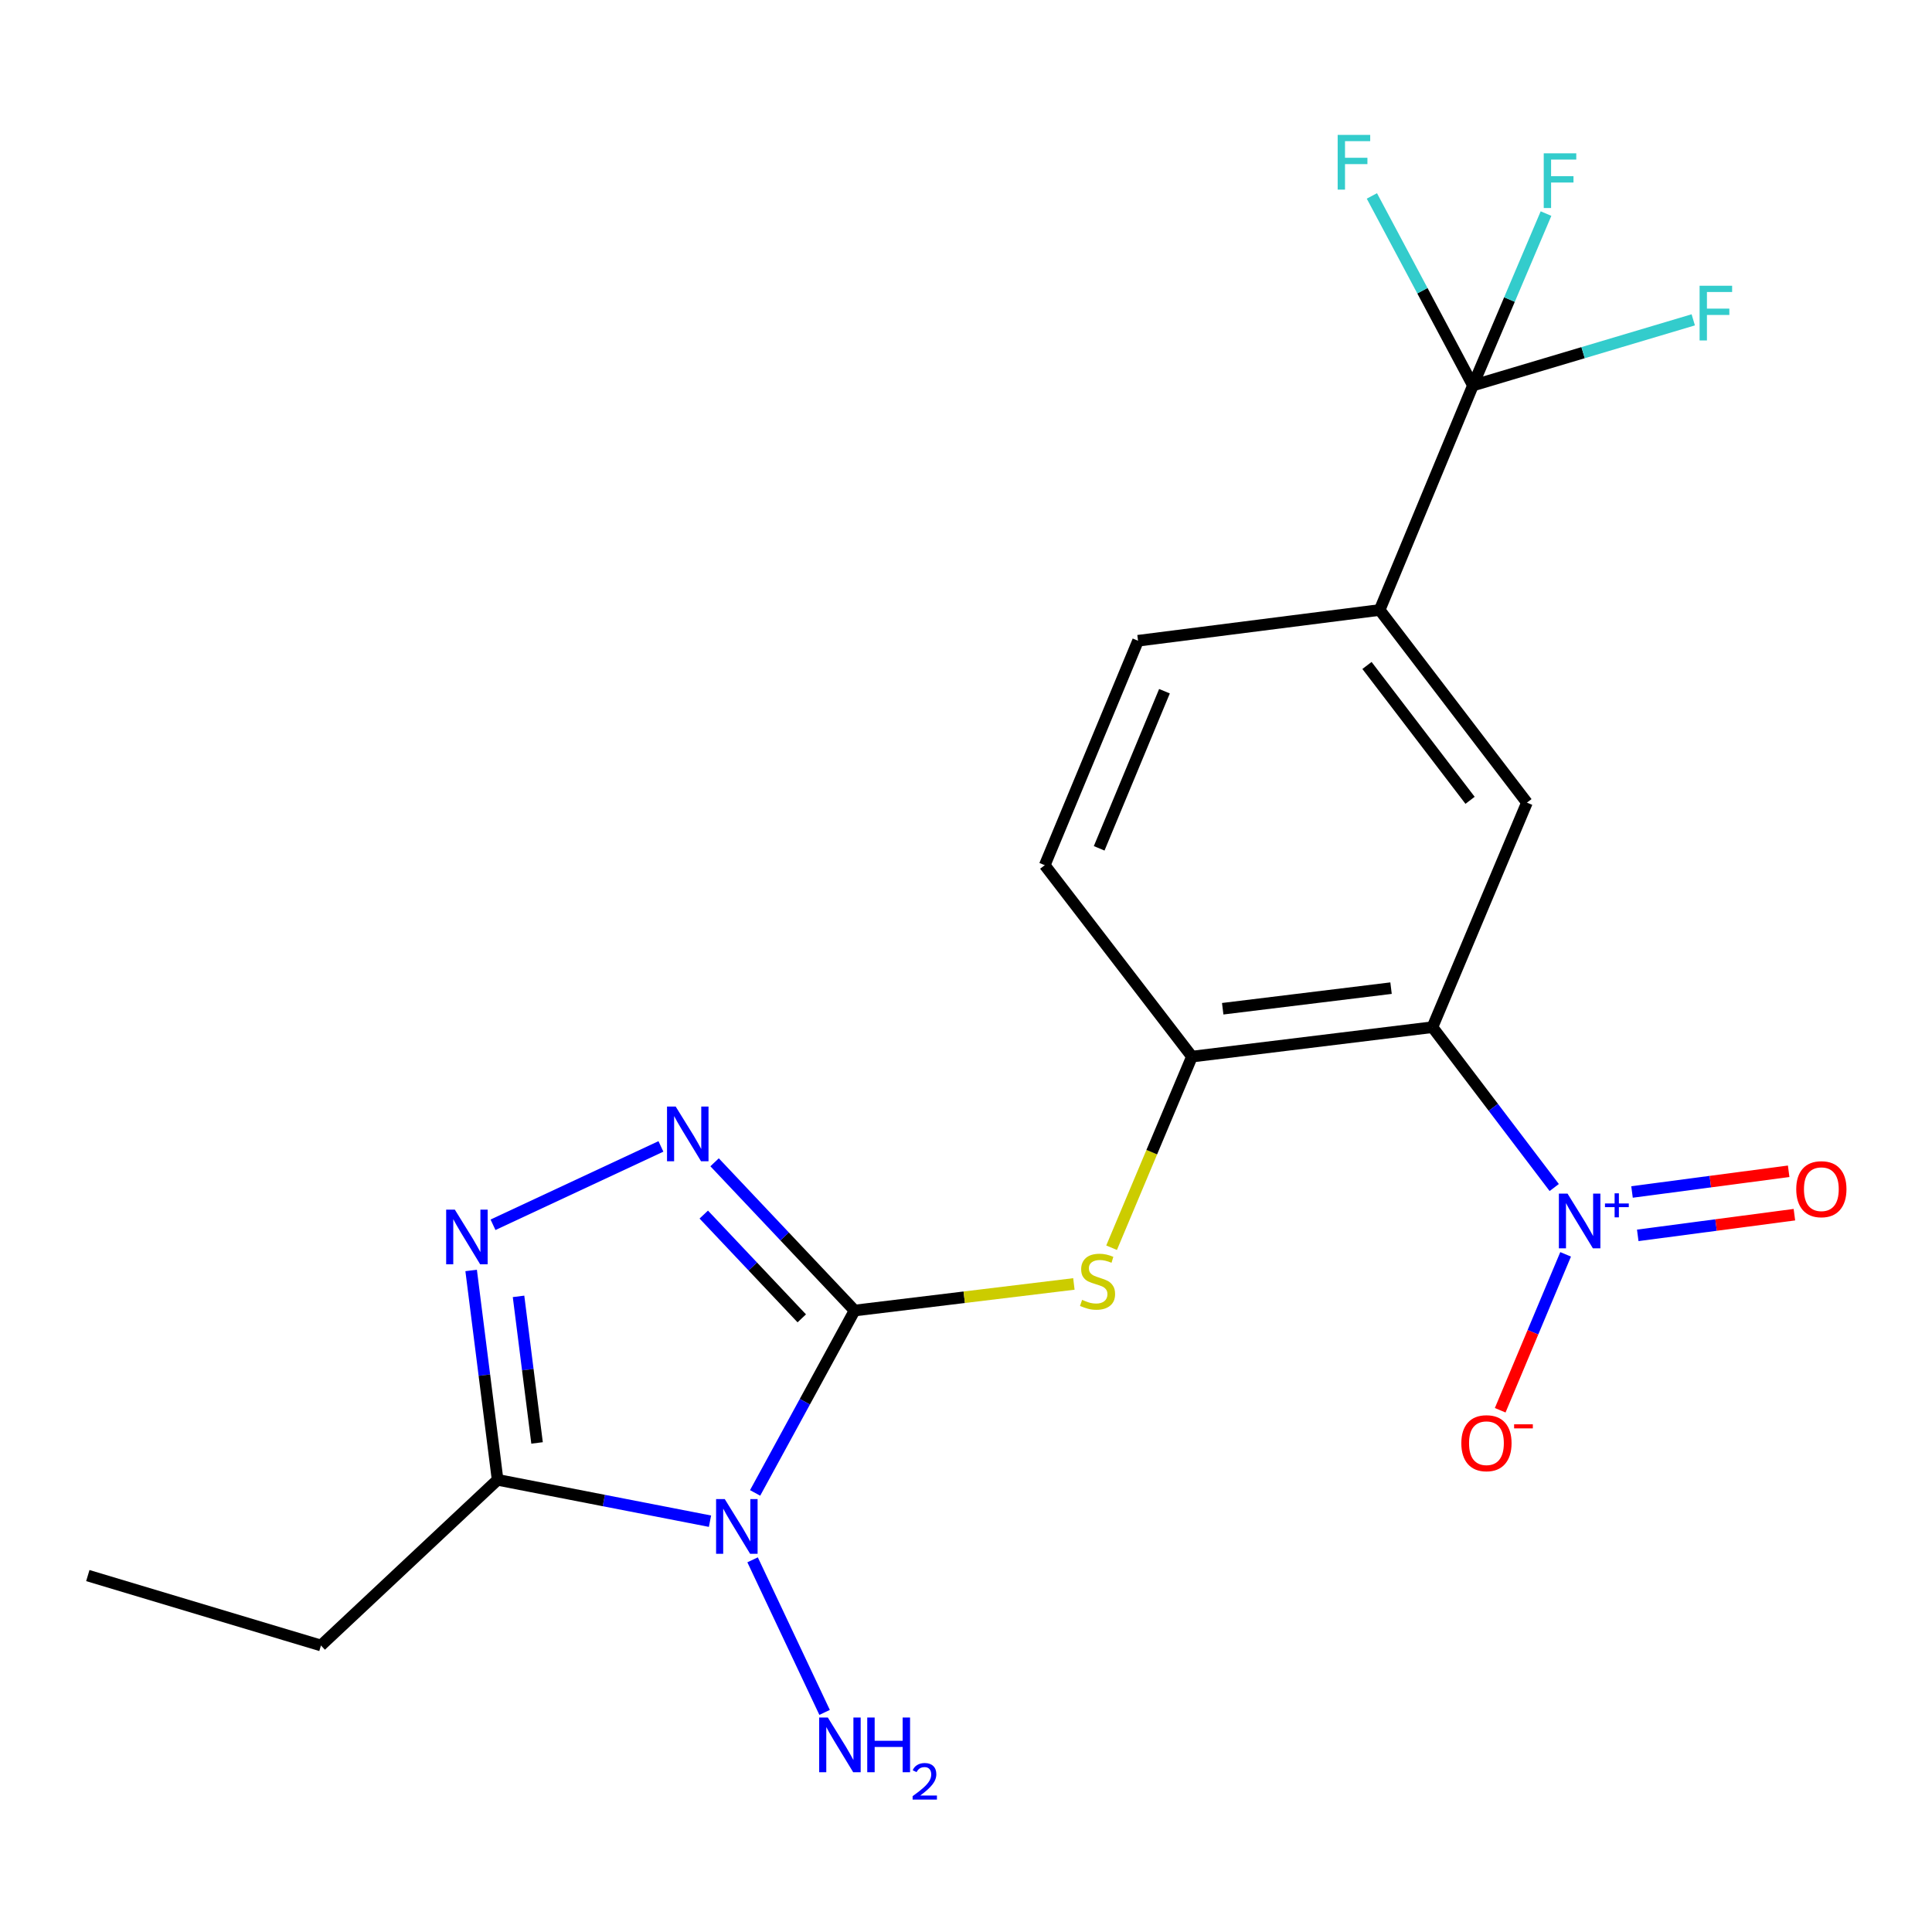 <?xml version='1.0' encoding='iso-8859-1'?>
<svg version='1.1' baseProfile='full'
              xmlns='http://www.w3.org/2000/svg'
                      xmlns:rdkit='http://www.rdkit.org/xml'
                      xmlns:xlink='http://www.w3.org/1999/xlink'
                  xml:space='preserve'
width='1000px' height='1000px' viewBox='0 0 1000 1000'>
<!-- END OF HEADER -->
<rect style='opacity:1.0;fill:#FFFFFF;stroke:none' width='1000' height='1000' x='0' y='0'> </rect>
<path class='bond-0' d='M 442.334,678.329 L 416.59,725.531' style='fill:none;fill-rule:evenodd;stroke:#000000;stroke-width:6px;stroke-linecap:butt;stroke-linejoin:miter;stroke-opacity:1' />
<path class='bond-0' d='M 416.59,725.531 L 390.846,772.734' style='fill:none;fill-rule:evenodd;stroke:#0000FF;stroke-width:6px;stroke-linecap:butt;stroke-linejoin:miter;stroke-opacity:1' />
<path class='bond-2' d='M 442.334,678.329 L 406.103,639.964' style='fill:none;fill-rule:evenodd;stroke:#000000;stroke-width:6px;stroke-linecap:butt;stroke-linejoin:miter;stroke-opacity:1' />
<path class='bond-2' d='M 406.103,639.964 L 369.872,601.599' style='fill:none;fill-rule:evenodd;stroke:#0000FF;stroke-width:6px;stroke-linecap:butt;stroke-linejoin:miter;stroke-opacity:1' />
<path class='bond-2' d='M 414.993,682.375 L 389.631,655.52' style='fill:none;fill-rule:evenodd;stroke:#000000;stroke-width:6px;stroke-linecap:butt;stroke-linejoin:miter;stroke-opacity:1' />
<path class='bond-2' d='M 389.631,655.52 L 364.269,628.664' style='fill:none;fill-rule:evenodd;stroke:#0000FF;stroke-width:6px;stroke-linecap:butt;stroke-linejoin:miter;stroke-opacity:1' />
<path class='bond-6' d='M 442.334,678.329 L 499.089,671.45' style='fill:none;fill-rule:evenodd;stroke:#000000;stroke-width:6px;stroke-linecap:butt;stroke-linejoin:miter;stroke-opacity:1' />
<path class='bond-6' d='M 499.089,671.45 L 555.844,664.57' style='fill:none;fill-rule:evenodd;stroke:#CCCC00;stroke-width:6px;stroke-linecap:butt;stroke-linejoin:miter;stroke-opacity:1' />
<path class='bond-5' d='M 367.494,787.37 L 312.526,776.665' style='fill:none;fill-rule:evenodd;stroke:#0000FF;stroke-width:6px;stroke-linecap:butt;stroke-linejoin:miter;stroke-opacity:1' />
<path class='bond-5' d='M 312.526,776.665 L 257.558,765.959' style='fill:none;fill-rule:evenodd;stroke:#000000;stroke-width:6px;stroke-linecap:butt;stroke-linejoin:miter;stroke-opacity:1' />
<path class='bond-13' d='M 389.545,807.362 L 426.813,886.337' style='fill:none;fill-rule:evenodd;stroke:#0000FF;stroke-width:6px;stroke-linecap:butt;stroke-linejoin:miter;stroke-opacity:1' />
<path class='bond-1' d='M 741.426,531.665 L 616.953,546.896' style='fill:none;fill-rule:evenodd;stroke:#000000;stroke-width:6px;stroke-linecap:butt;stroke-linejoin:miter;stroke-opacity:1' />
<path class='bond-1' d='M 720.003,511.461 L 632.872,522.122' style='fill:none;fill-rule:evenodd;stroke:#000000;stroke-width:6px;stroke-linecap:butt;stroke-linejoin:miter;stroke-opacity:1' />
<path class='bond-3' d='M 741.426,531.665 L 772.947,573.164' style='fill:none;fill-rule:evenodd;stroke:#000000;stroke-width:6px;stroke-linecap:butt;stroke-linejoin:miter;stroke-opacity:1' />
<path class='bond-3' d='M 772.947,573.164 L 804.467,614.662' style='fill:none;fill-rule:evenodd;stroke:#0000FF;stroke-width:6px;stroke-linecap:butt;stroke-linejoin:miter;stroke-opacity:1' />
<path class='bond-9' d='M 741.426,531.665 L 790.339,415.437' style='fill:none;fill-rule:evenodd;stroke:#000000;stroke-width:6px;stroke-linecap:butt;stroke-linejoin:miter;stroke-opacity:1' />
<path class='bond-4' d='M 342.094,593.382 L 255.183,633.947' style='fill:none;fill-rule:evenodd;stroke:#0000FF;stroke-width:6px;stroke-linecap:butt;stroke-linejoin:miter;stroke-opacity:1' />
<path class='bond-11' d='M 810.365,649.247 L 793.433,689.597' style='fill:none;fill-rule:evenodd;stroke:#0000FF;stroke-width:6px;stroke-linecap:butt;stroke-linejoin:miter;stroke-opacity:1' />
<path class='bond-11' d='M 793.433,689.597 L 776.502,729.947' style='fill:none;fill-rule:evenodd;stroke:#FF0000;stroke-width:6px;stroke-linecap:butt;stroke-linejoin:miter;stroke-opacity:1' />
<path class='bond-12' d='M 847.698,639.424 L 888.239,634.069' style='fill:none;fill-rule:evenodd;stroke:#0000FF;stroke-width:6px;stroke-linecap:butt;stroke-linejoin:miter;stroke-opacity:1' />
<path class='bond-12' d='M 888.239,634.069 L 928.779,628.714' style='fill:none;fill-rule:evenodd;stroke:#FF0000;stroke-width:6px;stroke-linecap:butt;stroke-linejoin:miter;stroke-opacity:1' />
<path class='bond-12' d='M 844.731,616.962 L 885.272,611.607' style='fill:none;fill-rule:evenodd;stroke:#0000FF;stroke-width:6px;stroke-linecap:butt;stroke-linejoin:miter;stroke-opacity:1' />
<path class='bond-12' d='M 885.272,611.607 L 925.812,606.252' style='fill:none;fill-rule:evenodd;stroke:#FF0000;stroke-width:6px;stroke-linecap:butt;stroke-linejoin:miter;stroke-opacity:1' />
<path class='bond-21' d='M 243.862,657.581 L 250.71,711.77' style='fill:none;fill-rule:evenodd;stroke:#0000FF;stroke-width:6px;stroke-linecap:butt;stroke-linejoin:miter;stroke-opacity:1' />
<path class='bond-21' d='M 250.71,711.77 L 257.558,765.959' style='fill:none;fill-rule:evenodd;stroke:#000000;stroke-width:6px;stroke-linecap:butt;stroke-linejoin:miter;stroke-opacity:1' />
<path class='bond-21' d='M 268.394,670.997 L 273.188,708.93' style='fill:none;fill-rule:evenodd;stroke:#0000FF;stroke-width:6px;stroke-linecap:butt;stroke-linejoin:miter;stroke-opacity:1' />
<path class='bond-21' d='M 273.188,708.93 L 277.981,746.862' style='fill:none;fill-rule:evenodd;stroke:#000000;stroke-width:6px;stroke-linecap:butt;stroke-linejoin:miter;stroke-opacity:1' />
<path class='bond-19' d='M 257.558,765.959 L 166.126,851.702' style='fill:none;fill-rule:evenodd;stroke:#000000;stroke-width:6px;stroke-linecap:butt;stroke-linejoin:miter;stroke-opacity:1' />
<path class='bond-8' d='M 575.354,645.815 L 596.154,596.355' style='fill:none;fill-rule:evenodd;stroke:#CCCC00;stroke-width:6px;stroke-linecap:butt;stroke-linejoin:miter;stroke-opacity:1' />
<path class='bond-8' d='M 596.154,596.355 L 616.953,546.896' style='fill:none;fill-rule:evenodd;stroke:#000000;stroke-width:6px;stroke-linecap:butt;stroke-linejoin:miter;stroke-opacity:1' />
<path class='bond-7' d='M 762.383,199.533 L 714.112,315.723' style='fill:none;fill-rule:evenodd;stroke:#000000;stroke-width:6px;stroke-linecap:butt;stroke-linejoin:miter;stroke-opacity:1' />
<path class='bond-16' d='M 762.383,199.533 L 819.405,182.541' style='fill:none;fill-rule:evenodd;stroke:#000000;stroke-width:6px;stroke-linecap:butt;stroke-linejoin:miter;stroke-opacity:1' />
<path class='bond-16' d='M 819.405,182.541 L 876.427,165.548' style='fill:none;fill-rule:evenodd;stroke:#33CCCC;stroke-width:6px;stroke-linecap:butt;stroke-linejoin:miter;stroke-opacity:1' />
<path class='bond-17' d='M 762.383,199.533 L 736.235,150.476' style='fill:none;fill-rule:evenodd;stroke:#000000;stroke-width:6px;stroke-linecap:butt;stroke-linejoin:miter;stroke-opacity:1' />
<path class='bond-17' d='M 736.235,150.476 L 710.087,101.418' style='fill:none;fill-rule:evenodd;stroke:#33CCCC;stroke-width:6px;stroke-linecap:butt;stroke-linejoin:miter;stroke-opacity:1' />
<path class='bond-18' d='M 762.383,199.533 L 781.298,155.043' style='fill:none;fill-rule:evenodd;stroke:#000000;stroke-width:6px;stroke-linecap:butt;stroke-linejoin:miter;stroke-opacity:1' />
<path class='bond-18' d='M 781.298,155.043 L 800.213,110.553' style='fill:none;fill-rule:evenodd;stroke:#33CCCC;stroke-width:6px;stroke-linecap:butt;stroke-linejoin:miter;stroke-opacity:1' />
<path class='bond-14' d='M 616.953,546.896 L 540.764,447.824' style='fill:none;fill-rule:evenodd;stroke:#000000;stroke-width:6px;stroke-linecap:butt;stroke-linejoin:miter;stroke-opacity:1' />
<path class='bond-22' d='M 790.339,415.437 L 714.112,315.723' style='fill:none;fill-rule:evenodd;stroke:#000000;stroke-width:6px;stroke-linecap:butt;stroke-linejoin:miter;stroke-opacity:1' />
<path class='bond-22' d='M 760.905,414.24 L 707.547,344.44' style='fill:none;fill-rule:evenodd;stroke:#000000;stroke-width:6px;stroke-linecap:butt;stroke-linejoin:miter;stroke-opacity:1' />
<path class='bond-10' d='M 714.112,315.723 L 589.048,331.646' style='fill:none;fill-rule:evenodd;stroke:#000000;stroke-width:6px;stroke-linecap:butt;stroke-linejoin:miter;stroke-opacity:1' />
<path class='bond-15' d='M 540.764,447.824 L 589.048,331.646' style='fill:none;fill-rule:evenodd;stroke:#000000;stroke-width:6px;stroke-linecap:butt;stroke-linejoin:miter;stroke-opacity:1' />
<path class='bond-15' d='M 568.929,439.092 L 602.727,357.768' style='fill:none;fill-rule:evenodd;stroke:#000000;stroke-width:6px;stroke-linecap:butt;stroke-linejoin:miter;stroke-opacity:1' />
<path class='bond-20' d='M 166.126,851.702 L 45.455,815.514' style='fill:none;fill-rule:evenodd;stroke:#000000;stroke-width:6px;stroke-linecap:butt;stroke-linejoin:miter;stroke-opacity:1' />
<path  class='atom-1' d='M 375.128 775.916
L 384.408 790.916
Q 385.328 792.396, 386.808 795.076
Q 388.288 797.756, 388.368 797.916
L 388.368 775.916
L 392.128 775.916
L 392.128 804.236
L 388.248 804.236
L 378.288 787.836
Q 377.128 785.916, 375.888 783.716
Q 374.688 781.516, 374.328 780.836
L 374.328 804.236
L 370.648 804.236
L 370.648 775.916
L 375.128 775.916
' fill='#0000FF'/>
<path  class='atom-3' d='M 349.728 572.737
L 359.008 587.737
Q 359.928 589.217, 361.408 591.897
Q 362.888 594.577, 362.968 594.737
L 362.968 572.737
L 366.728 572.737
L 366.728 601.057
L 362.848 601.057
L 352.888 584.657
Q 351.728 582.737, 350.488 580.537
Q 349.288 578.337, 348.928 577.657
L 348.928 601.057
L 345.248 601.057
L 345.248 572.737
L 349.728 572.737
' fill='#0000FF'/>
<path  class='atom-4' d='M 811.355 617.811
L 820.635 632.811
Q 821.555 634.291, 823.035 636.971
Q 824.515 639.651, 824.595 639.811
L 824.595 617.811
L 828.355 617.811
L 828.355 646.131
L 824.475 646.131
L 814.515 629.731
Q 813.355 627.811, 812.115 625.611
Q 810.915 623.411, 810.555 622.731
L 810.555 646.131
L 806.875 646.131
L 806.875 617.811
L 811.355 617.811
' fill='#0000FF'/>
<path  class='atom-4' d='M 830.731 622.916
L 835.72 622.916
L 835.72 617.662
L 837.938 617.662
L 837.938 622.916
L 843.06 622.916
L 843.06 624.817
L 837.938 624.817
L 837.938 630.097
L 835.72 630.097
L 835.72 624.817
L 830.731 624.817
L 830.731 622.916
' fill='#0000FF'/>
<path  class='atom-5' d='M 235.413 626.093
L 244.693 641.093
Q 245.613 642.573, 247.093 645.253
Q 248.573 647.933, 248.653 648.093
L 248.653 626.093
L 252.413 626.093
L 252.413 654.413
L 248.533 654.413
L 238.573 638.013
Q 237.413 636.093, 236.173 633.893
Q 234.973 631.693, 234.613 631.013
L 234.613 654.413
L 230.933 654.413
L 230.933 626.093
L 235.413 626.093
' fill='#0000FF'/>
<path  class='atom-7' d='M 560.091 672.806
Q 560.411 672.926, 561.731 673.486
Q 563.051 674.046, 564.491 674.406
Q 565.971 674.726, 567.411 674.726
Q 570.091 674.726, 571.651 673.446
Q 573.211 672.126, 573.211 669.846
Q 573.211 668.286, 572.411 667.326
Q 571.651 666.366, 570.451 665.846
Q 569.251 665.326, 567.251 664.726
Q 564.731 663.966, 563.211 663.246
Q 561.731 662.526, 560.651 661.006
Q 559.611 659.486, 559.611 656.926
Q 559.611 653.366, 562.011 651.166
Q 564.451 648.966, 569.251 648.966
Q 572.531 648.966, 576.251 650.526
L 575.331 653.606
Q 571.931 652.206, 569.371 652.206
Q 566.611 652.206, 565.091 653.366
Q 563.571 654.486, 563.611 656.446
Q 563.611 657.966, 564.371 658.886
Q 565.171 659.806, 566.291 660.326
Q 567.451 660.846, 569.371 661.446
Q 571.931 662.246, 573.451 663.046
Q 574.971 663.846, 576.051 665.486
Q 577.171 667.086, 577.171 669.846
Q 577.171 673.766, 574.531 675.886
Q 571.931 677.966, 567.571 677.966
Q 565.051 677.966, 563.131 677.406
Q 561.251 676.886, 559.011 675.966
L 560.091 672.806
' fill='#CCCC00'/>
<path  class='atom-12' d='M 756.382 746.995
Q 756.382 740.195, 759.742 736.395
Q 763.102 732.595, 769.382 732.595
Q 775.662 732.595, 779.022 736.395
Q 782.382 740.195, 782.382 746.995
Q 782.382 753.875, 778.982 757.795
Q 775.582 761.675, 769.382 761.675
Q 763.142 761.675, 759.742 757.795
Q 756.382 753.915, 756.382 746.995
M 769.382 758.475
Q 773.702 758.475, 776.022 755.595
Q 778.382 752.675, 778.382 746.995
Q 778.382 741.435, 776.022 738.635
Q 773.702 735.795, 769.382 735.795
Q 765.062 735.795, 762.702 738.595
Q 760.382 741.395, 760.382 746.995
Q 760.382 752.715, 762.702 755.595
Q 765.062 758.475, 769.382 758.475
' fill='#FF0000'/>
<path  class='atom-12' d='M 783.702 737.218
L 793.39 737.218
L 793.39 739.33
L 783.702 739.33
L 783.702 737.218
' fill='#FF0000'/>
<path  class='atom-13' d='M 929.729 615.524
Q 929.729 608.724, 933.089 604.924
Q 936.449 601.124, 942.729 601.124
Q 949.009 601.124, 952.369 604.924
Q 955.729 608.724, 955.729 615.524
Q 955.729 622.404, 952.329 626.324
Q 948.929 630.204, 942.729 630.204
Q 936.489 630.204, 933.089 626.324
Q 929.729 622.444, 929.729 615.524
M 942.729 627.004
Q 947.049 627.004, 949.369 624.124
Q 951.729 621.204, 951.729 615.524
Q 951.729 609.964, 949.369 607.164
Q 947.049 604.324, 942.729 604.324
Q 938.409 604.324, 936.049 607.124
Q 933.729 609.924, 933.729 615.524
Q 933.729 621.244, 936.049 624.124
Q 938.409 627.004, 942.729 627.004
' fill='#FF0000'/>
<path  class='atom-14' d='M 428.484 888.985
L 437.764 903.985
Q 438.684 905.465, 440.164 908.145
Q 441.644 910.825, 441.724 910.985
L 441.724 888.985
L 445.484 888.985
L 445.484 917.305
L 441.604 917.305
L 431.644 900.905
Q 430.484 898.985, 429.244 896.785
Q 428.044 894.585, 427.684 893.905
L 427.684 917.305
L 424.004 917.305
L 424.004 888.985
L 428.484 888.985
' fill='#0000FF'/>
<path  class='atom-14' d='M 448.884 888.985
L 452.724 888.985
L 452.724 901.025
L 467.204 901.025
L 467.204 888.985
L 471.044 888.985
L 471.044 917.305
L 467.204 917.305
L 467.204 904.225
L 452.724 904.225
L 452.724 917.305
L 448.884 917.305
L 448.884 888.985
' fill='#0000FF'/>
<path  class='atom-14' d='M 472.417 916.311
Q 473.104 914.542, 474.74 913.565
Q 476.377 912.562, 478.648 912.562
Q 481.472 912.562, 483.056 914.093
Q 484.64 915.625, 484.64 918.344
Q 484.64 921.116, 482.581 923.703
Q 480.548 926.29, 476.324 929.353
L 484.957 929.353
L 484.957 931.465
L 472.364 931.465
L 472.364 929.696
Q 475.849 927.214, 477.908 925.366
Q 479.994 923.518, 480.997 921.855
Q 482 920.192, 482 918.476
Q 482 916.681, 481.103 915.677
Q 480.205 914.674, 478.648 914.674
Q 477.143 914.674, 476.14 915.281
Q 475.136 915.889, 474.424 917.235
L 472.417 916.311
' fill='#0000FF'/>
<path  class='atom-17' d='M 879.707 147.902
L 896.547 147.902
L 896.547 151.142
L 883.507 151.142
L 883.507 159.742
L 895.107 159.742
L 895.107 163.022
L 883.507 163.022
L 883.507 176.222
L 879.707 176.222
L 879.707 147.902
' fill='#33CCCC'/>
<path  class='atom-18' d='M 692.375 69.825
L 709.215 69.825
L 709.215 73.065
L 696.175 73.065
L 696.175 81.665
L 707.775 81.665
L 707.775 84.945
L 696.175 84.945
L 696.175 98.145
L 692.375 98.145
L 692.375 69.825
' fill='#33CCCC'/>
<path  class='atom-19' d='M 799.037 79.353
L 815.877 79.353
L 815.877 82.593
L 802.837 82.593
L 802.837 91.193
L 814.437 91.193
L 814.437 94.473
L 802.837 94.473
L 802.837 107.673
L 799.037 107.673
L 799.037 79.353
' fill='#33CCCC'/>
</svg>
